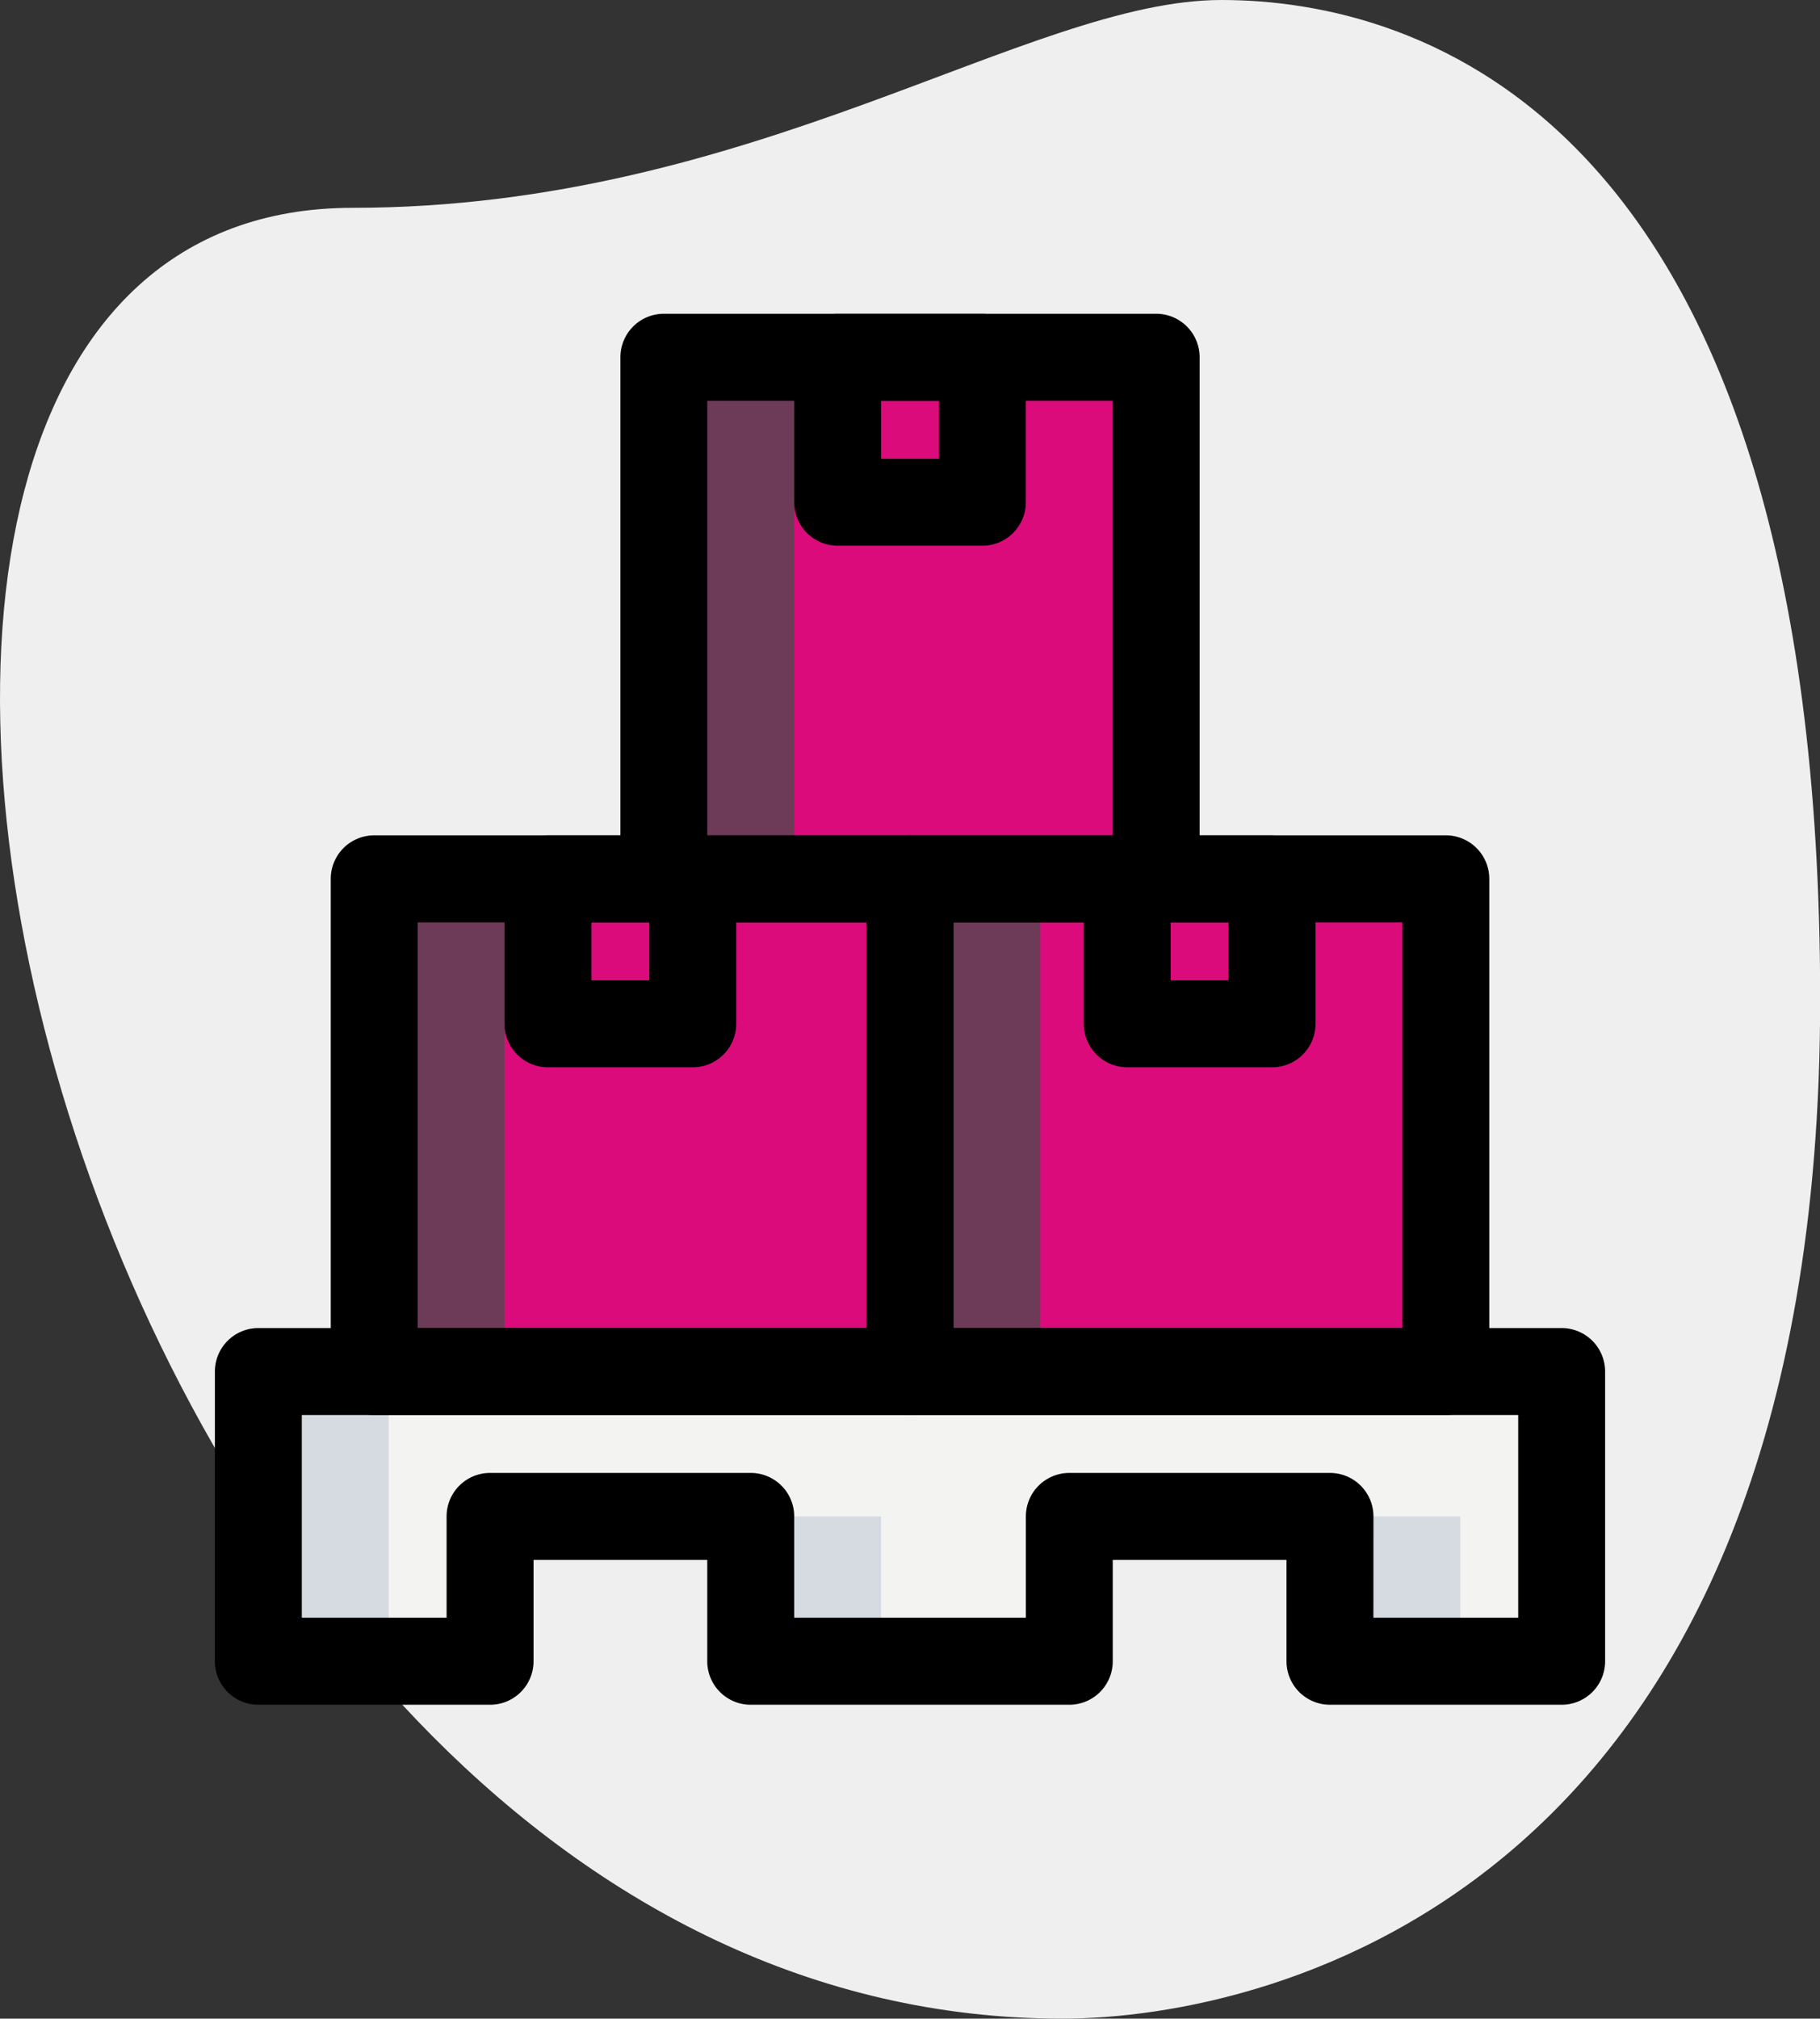 <?xml version="1.0" encoding="UTF-8"?> <svg xmlns="http://www.w3.org/2000/svg" viewBox="0 0 446.86 495.39"><rect x="0" y="0" width="446.86" height="495.39" fill="#333333" stroke="none"/><defs><style>.cls-1{fill:#efefef;}.cls-2{fill:#dc0b7c;}.cls-3{fill:#f3f3f1;}.cls-4{fill:#6d3a57;}.cls-5{fill:#d5dbe1;}</style></defs><g id="Calque_2" data-name="Calque 2"><g id="Calque_1-2" data-name="Calque 1"><path class="cls-1" d="M86.57,51C185,51,252.5,0,299.9,0s147,27.25,147,245.32S312.93,495.39,260.79,495.39C16.64,495.4-87.65,51,86.57,51Z"></path><path class="cls-2" d="M163,87.69H283.87v128H163Z"></path><path class="cls-2" d="M205.65,87.69h35.56v35.56H205.65Z"></path><path class="cls-2" d="M91.87,215.69H223.43V336.58H91.87Z"></path><path class="cls-2" d="M134.54,215.69H170.1v35.56H134.54Z"></path><path class="cls-2" d="M223.43,215.69H355V336.58H223.43Z"></path><path class="cls-2" d="M276.76,215.69h35.56v35.56H276.76Z"></path><path class="cls-3" d="M63.43,336.58h320v71.11H326.54V372.14h-64v35.55H184.32V372.14h-64v35.55H63.43Z"></path><path class="cls-4" d="M163,87.69h32v128H163Z"></path><path class="cls-4" d="M91.87,215.69h32V336.58h-32Z"></path><path class="cls-4" d="M223.43,215.69h32V336.58h-32Z"></path><path class="cls-5" d="M184.32,372.14h32v35.55h-32Z"></path><path class="cls-5" d="M63.43,336.58h32v71.11h-32Z"></path><path class="cls-5" d="M326.54,372.14h32v35.55h-32Z"></path><path d="M283.87,226.36H163a10.67,10.67,0,0,1-10.67-10.67v-128A10.67,10.67,0,0,1,163,77H283.87a10.67,10.67,0,0,1,10.67,10.66v128A10.67,10.67,0,0,1,283.87,226.36ZM173.65,205h99.56V98.36H173.65Z"></path><path d="M241.21,133.92H205.65A10.67,10.67,0,0,1,195,123.25V87.69A10.66,10.66,0,0,1,205.65,77h35.56a10.66,10.66,0,0,1,10.66,10.66v35.56A10.67,10.67,0,0,1,241.21,133.92Zm-24.89-21.34h14.22V98.36H216.32Z"></path><path d="M223.43,347.25H91.87a10.67,10.67,0,0,1-10.66-10.67V215.69A10.67,10.67,0,0,1,91.87,205H223.43a10.67,10.67,0,0,1,10.67,10.66V336.58A10.67,10.67,0,0,1,223.43,347.25ZM102.54,325.92H212.76V226.36H102.54Z"></path><path d="M170.1,261.92H134.54a10.67,10.67,0,0,1-10.67-10.67V215.69A10.67,10.67,0,0,1,134.54,205H170.1a10.66,10.66,0,0,1,10.66,10.66v35.56A10.67,10.67,0,0,1,170.1,261.92Zm-24.89-21.34h14.22V226.36H145.21Z"></path><path d="M355,347.25H223.43a10.67,10.67,0,0,1-10.67-10.67V215.69A10.67,10.67,0,0,1,223.43,205H355a10.67,10.67,0,0,1,10.66,10.66V336.58A10.67,10.67,0,0,1,355,347.25ZM234.1,325.92H344.32V226.36H234.1Z"></path><path d="M312.32,261.92H276.76a10.67,10.67,0,0,1-10.66-10.67V215.69A10.67,10.67,0,0,1,276.76,205h35.56A10.67,10.67,0,0,1,323,215.69v35.56A10.67,10.67,0,0,1,312.32,261.92Zm-24.89-21.34h14.22V226.36H287.43Z"></path><path d="M383.43,418.36H326.54a10.67,10.67,0,0,1-10.67-10.67V382.81H273.21v24.88a10.67,10.67,0,0,1-10.67,10.67H184.32a10.67,10.67,0,0,1-10.67-10.67V382.81H131v24.88a10.67,10.67,0,0,1-10.67,10.67H63.43a10.67,10.67,0,0,1-10.67-10.67V336.58a10.67,10.67,0,0,1,10.67-10.66h320a10.67,10.67,0,0,1,10.67,10.66v71.11A10.67,10.67,0,0,1,383.43,418.36ZM337.21,397h35.55V347.25H74.1V397h35.55V372.14a10.67,10.67,0,0,1,10.67-10.67h64A10.67,10.67,0,0,1,195,372.14V397h56.88V372.14a10.67,10.67,0,0,1,10.67-10.67h64a10.67,10.67,0,0,1,10.67,10.67Z"></path></g></g></svg> 